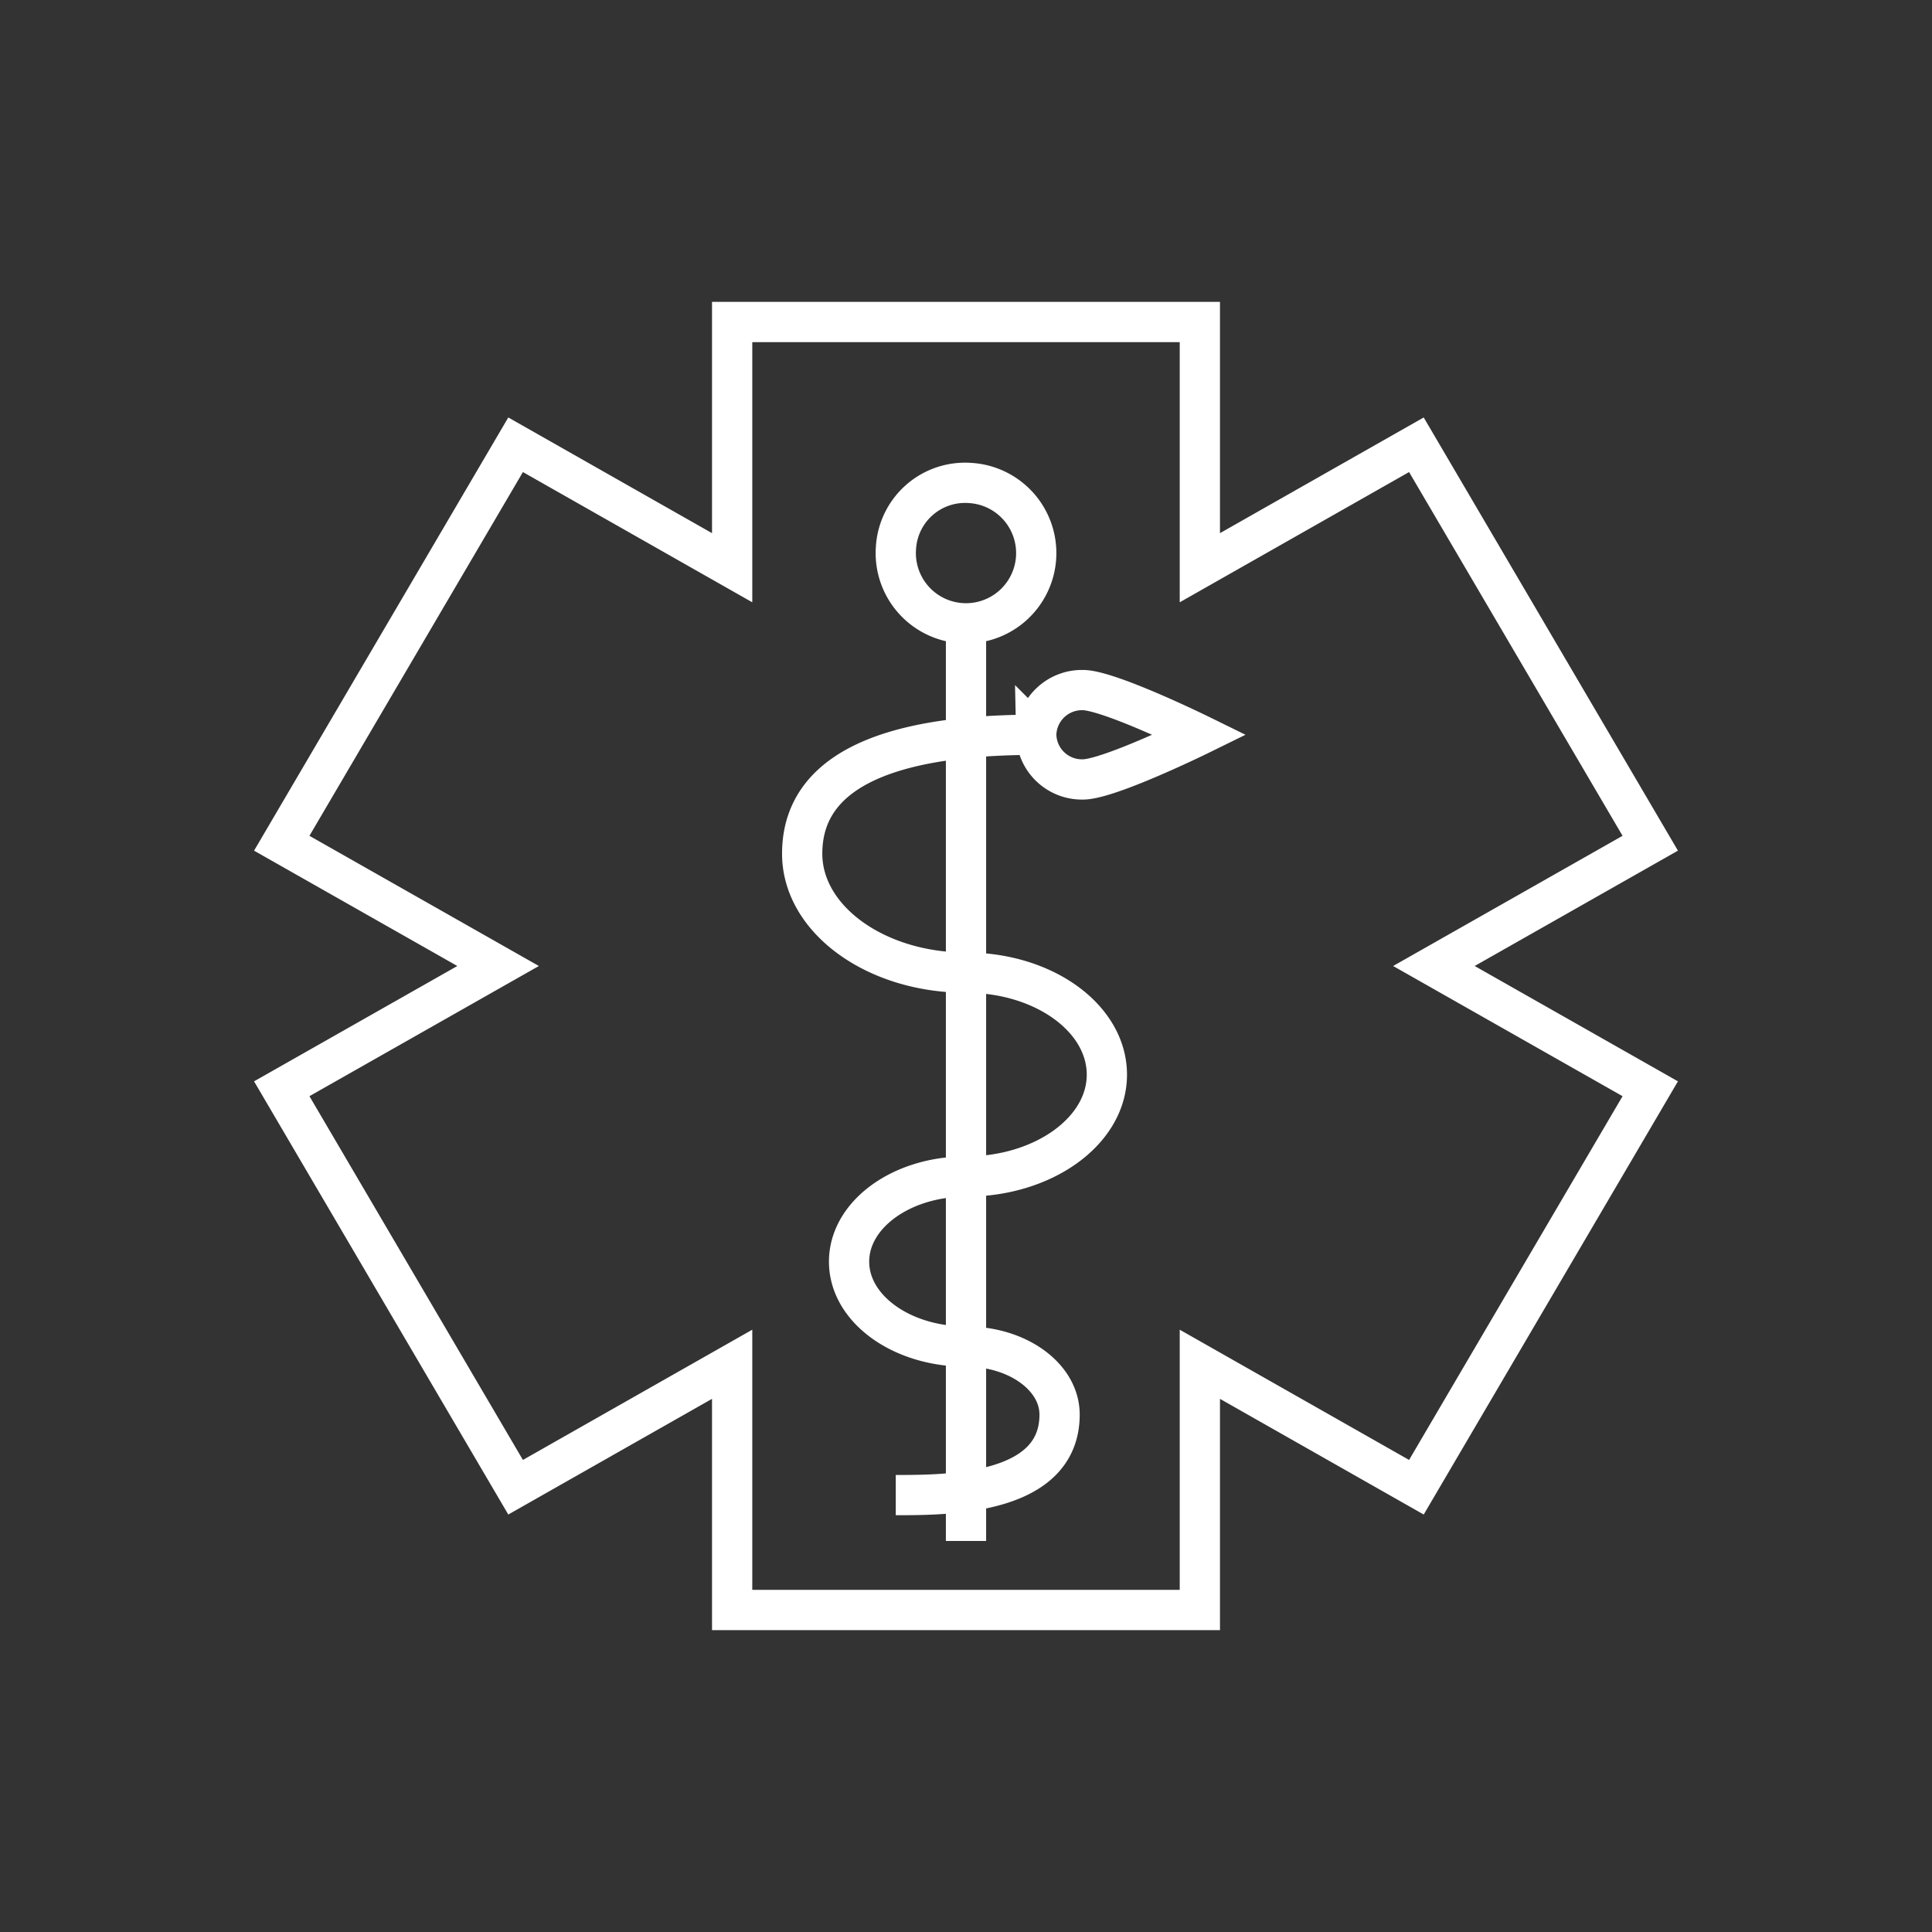 <svg id="Piktogramme" xmlns="http://www.w3.org/2000/svg" width="96" height="96" viewBox="0 0 96 96"><rect x="0" y="0" width="96" height="96" fill="#333333" stroke="none"/><defs><style>.cls-1{fill:none;stroke:#fff;stroke-miterlimit:10;stroke-width:2px;}</style></defs><path id="notfall" class="cls-1" d="M14,41.9,25.62,22.1l10.76,6.11V16H59.62V28.21L70.38,22.1,82,41.9,71.25,48,82,54.1,70.38,73.9,59.62,67.79V80H36.38V67.79L25.62,73.9,14,54.1,24.75,48ZM44.52,27.22A3.49,3.49,0,1,0,48.22,24,3.44,3.44,0,0,0,44.52,27.22ZM48,30.86V76.57m-3.49-2.28c2.57,0,8.14,0,8.14-4,0-1.87-2.08-3.38-4.65-3.38m0-8.45c-3.21,0-5.81,1.89-5.81,4.23s2.6,4.22,5.81,4.22m0-8.45c3.85,0,7-2.26,7-5.06s-3.12-5.07-7-5.07m3.49-11.82c-5.81,0-11.63,1.11-11.63,5.91,0,3.26,3.65,5.91,8.14,5.91m3.49-11.82a2.27,2.27,0,0,0,2.32,2.22c1.29,0,5.81-2.22,5.81-2.22s-4.52-2.22-5.81-2.22A2.27,2.27,0,0,0,51.49,36.51Z"/></svg>